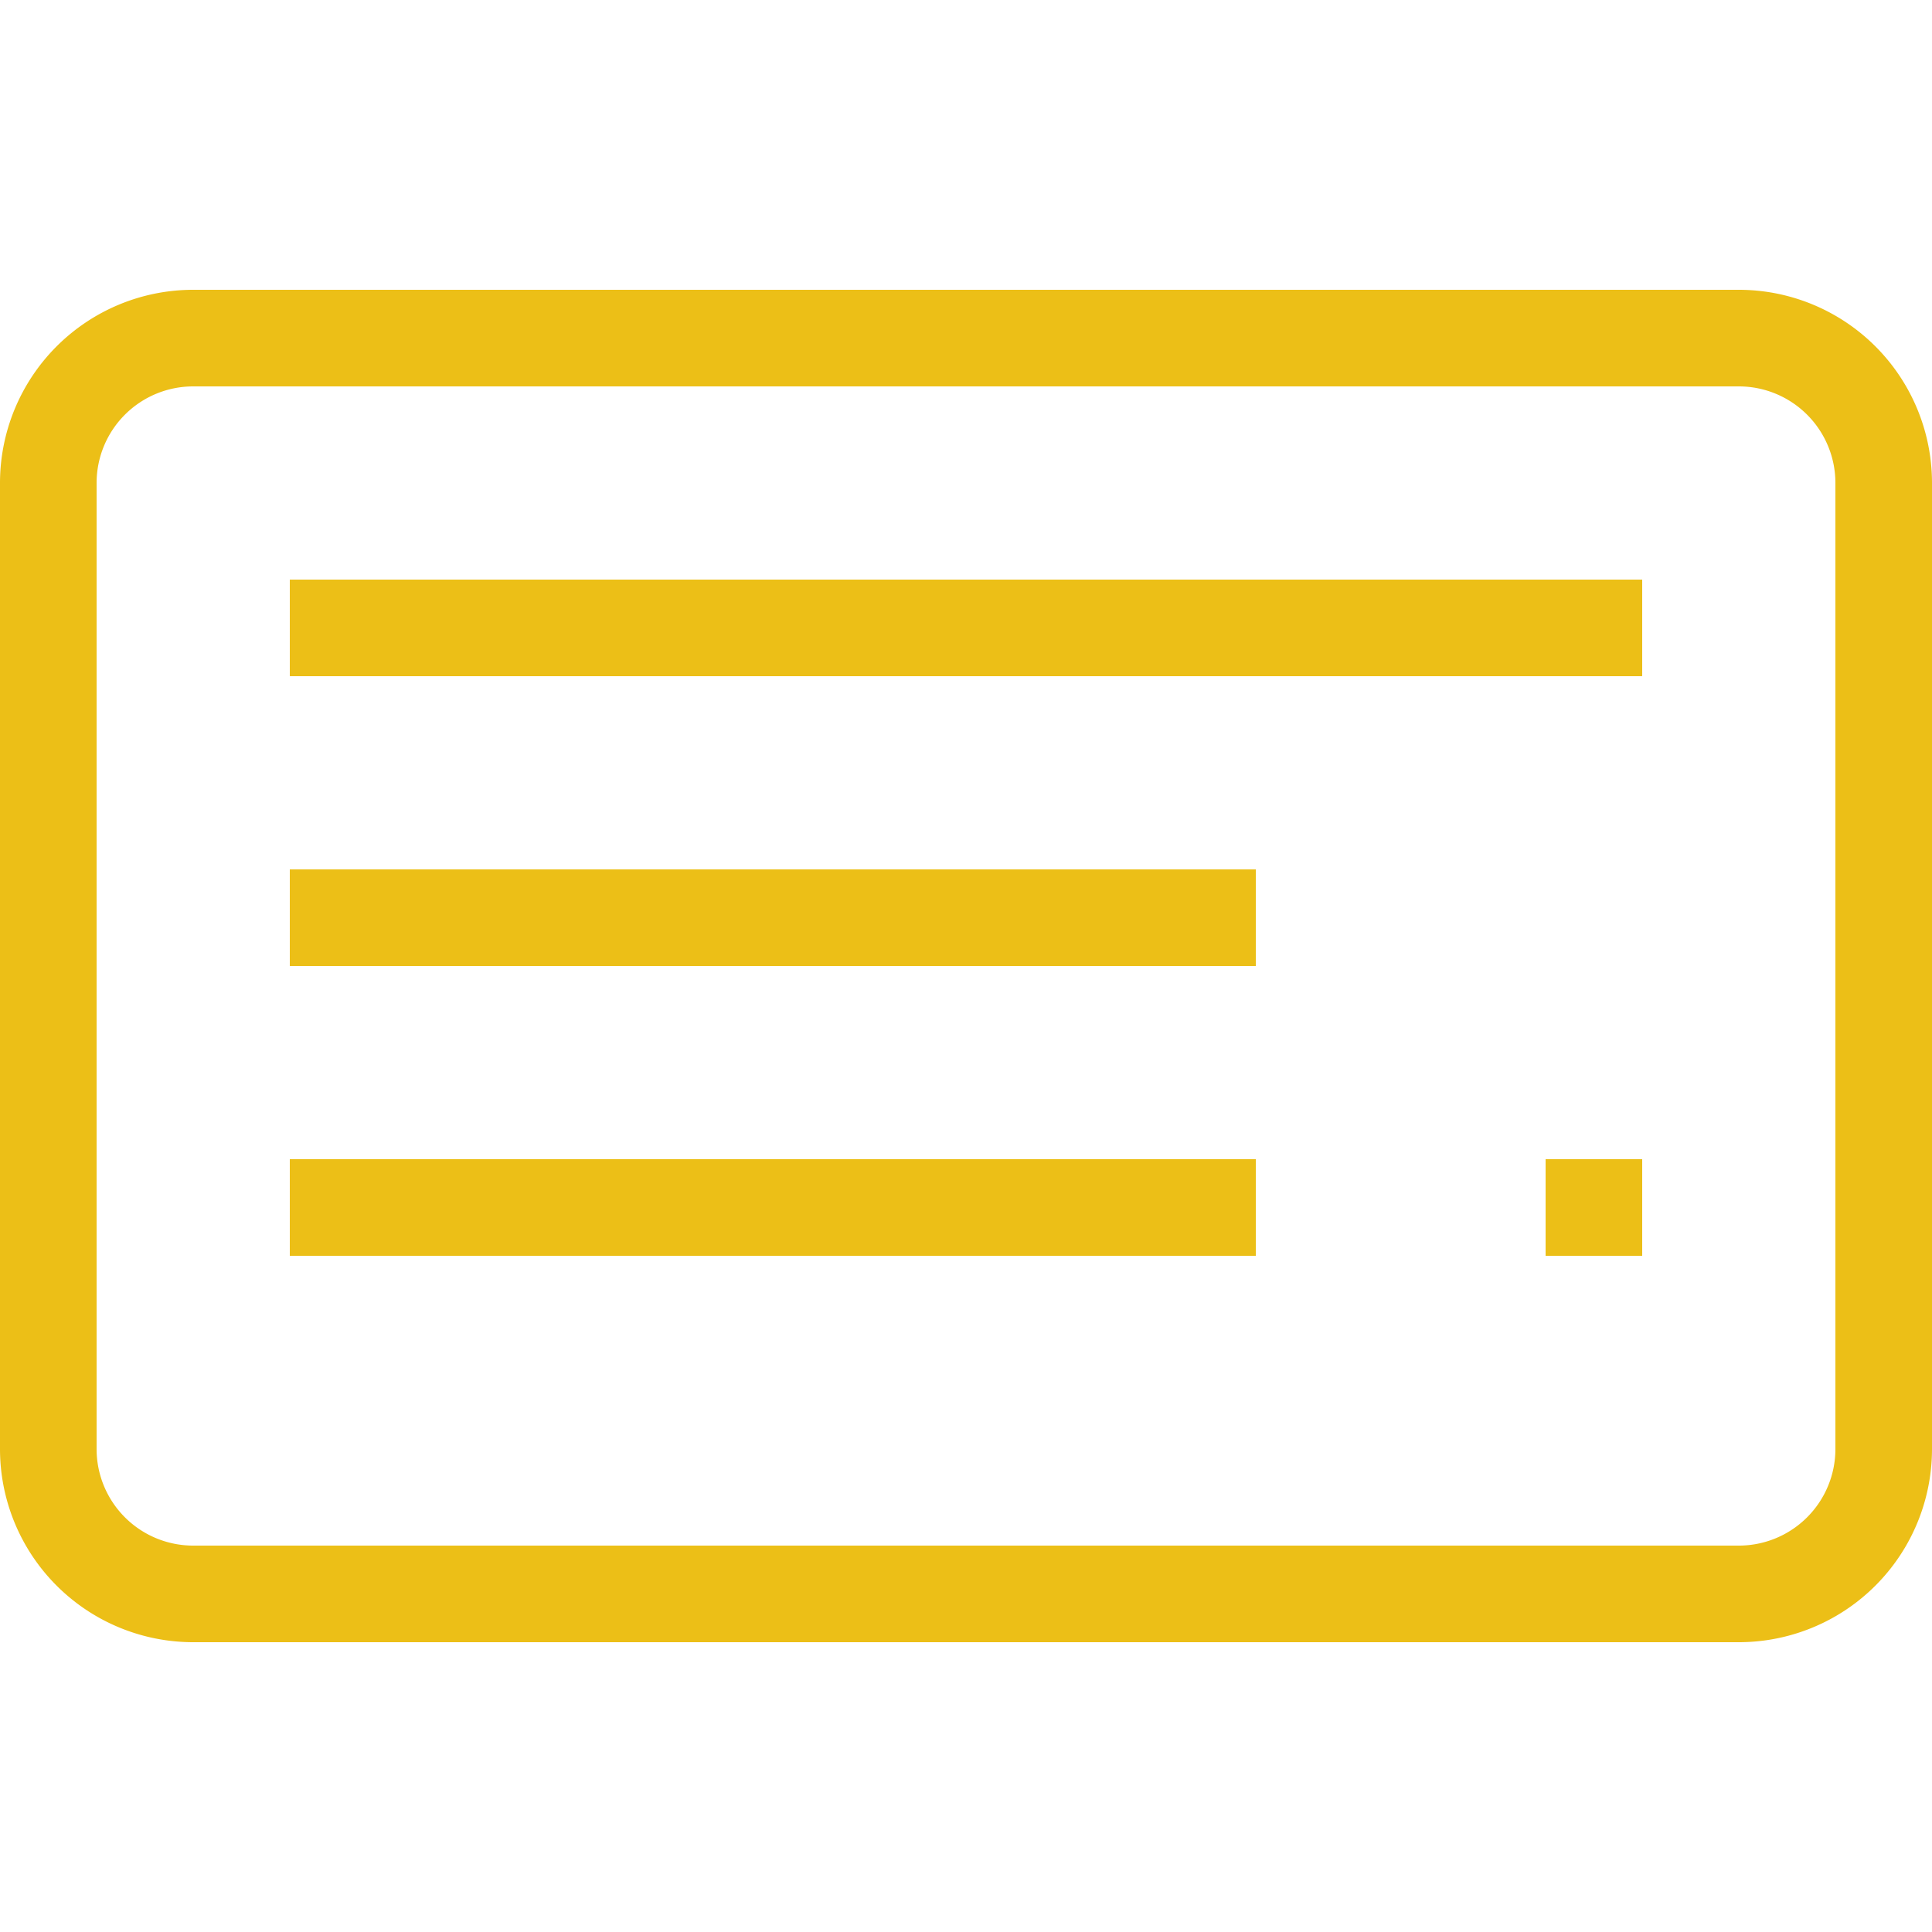 <svg viewBox="0 0 20 20" xmlns="http://www.w3.org/2000/svg"><g fill="#ecbf17"><path d="m18 3h-16a2 2 0 0 0 -2 2v10a2 2 0 0 0 2 2h16a2 2 0 0 0 2-2v-10a2 2 0 0 0 -2-2zm1 12a1 1 0 0 1 -1 1h-16a1 1 0 0 1 -1-1v-10a1 1 0 0 1 1-1h16a1 1 0 0 1 1 1z"/><path d="m3 6h14v1h-14z"/><path d="m3 9h10v1h-10z"/><path d="m3 12h10v1h-10z"/><path d="m16 12h1v1h-1z"/></g></svg>